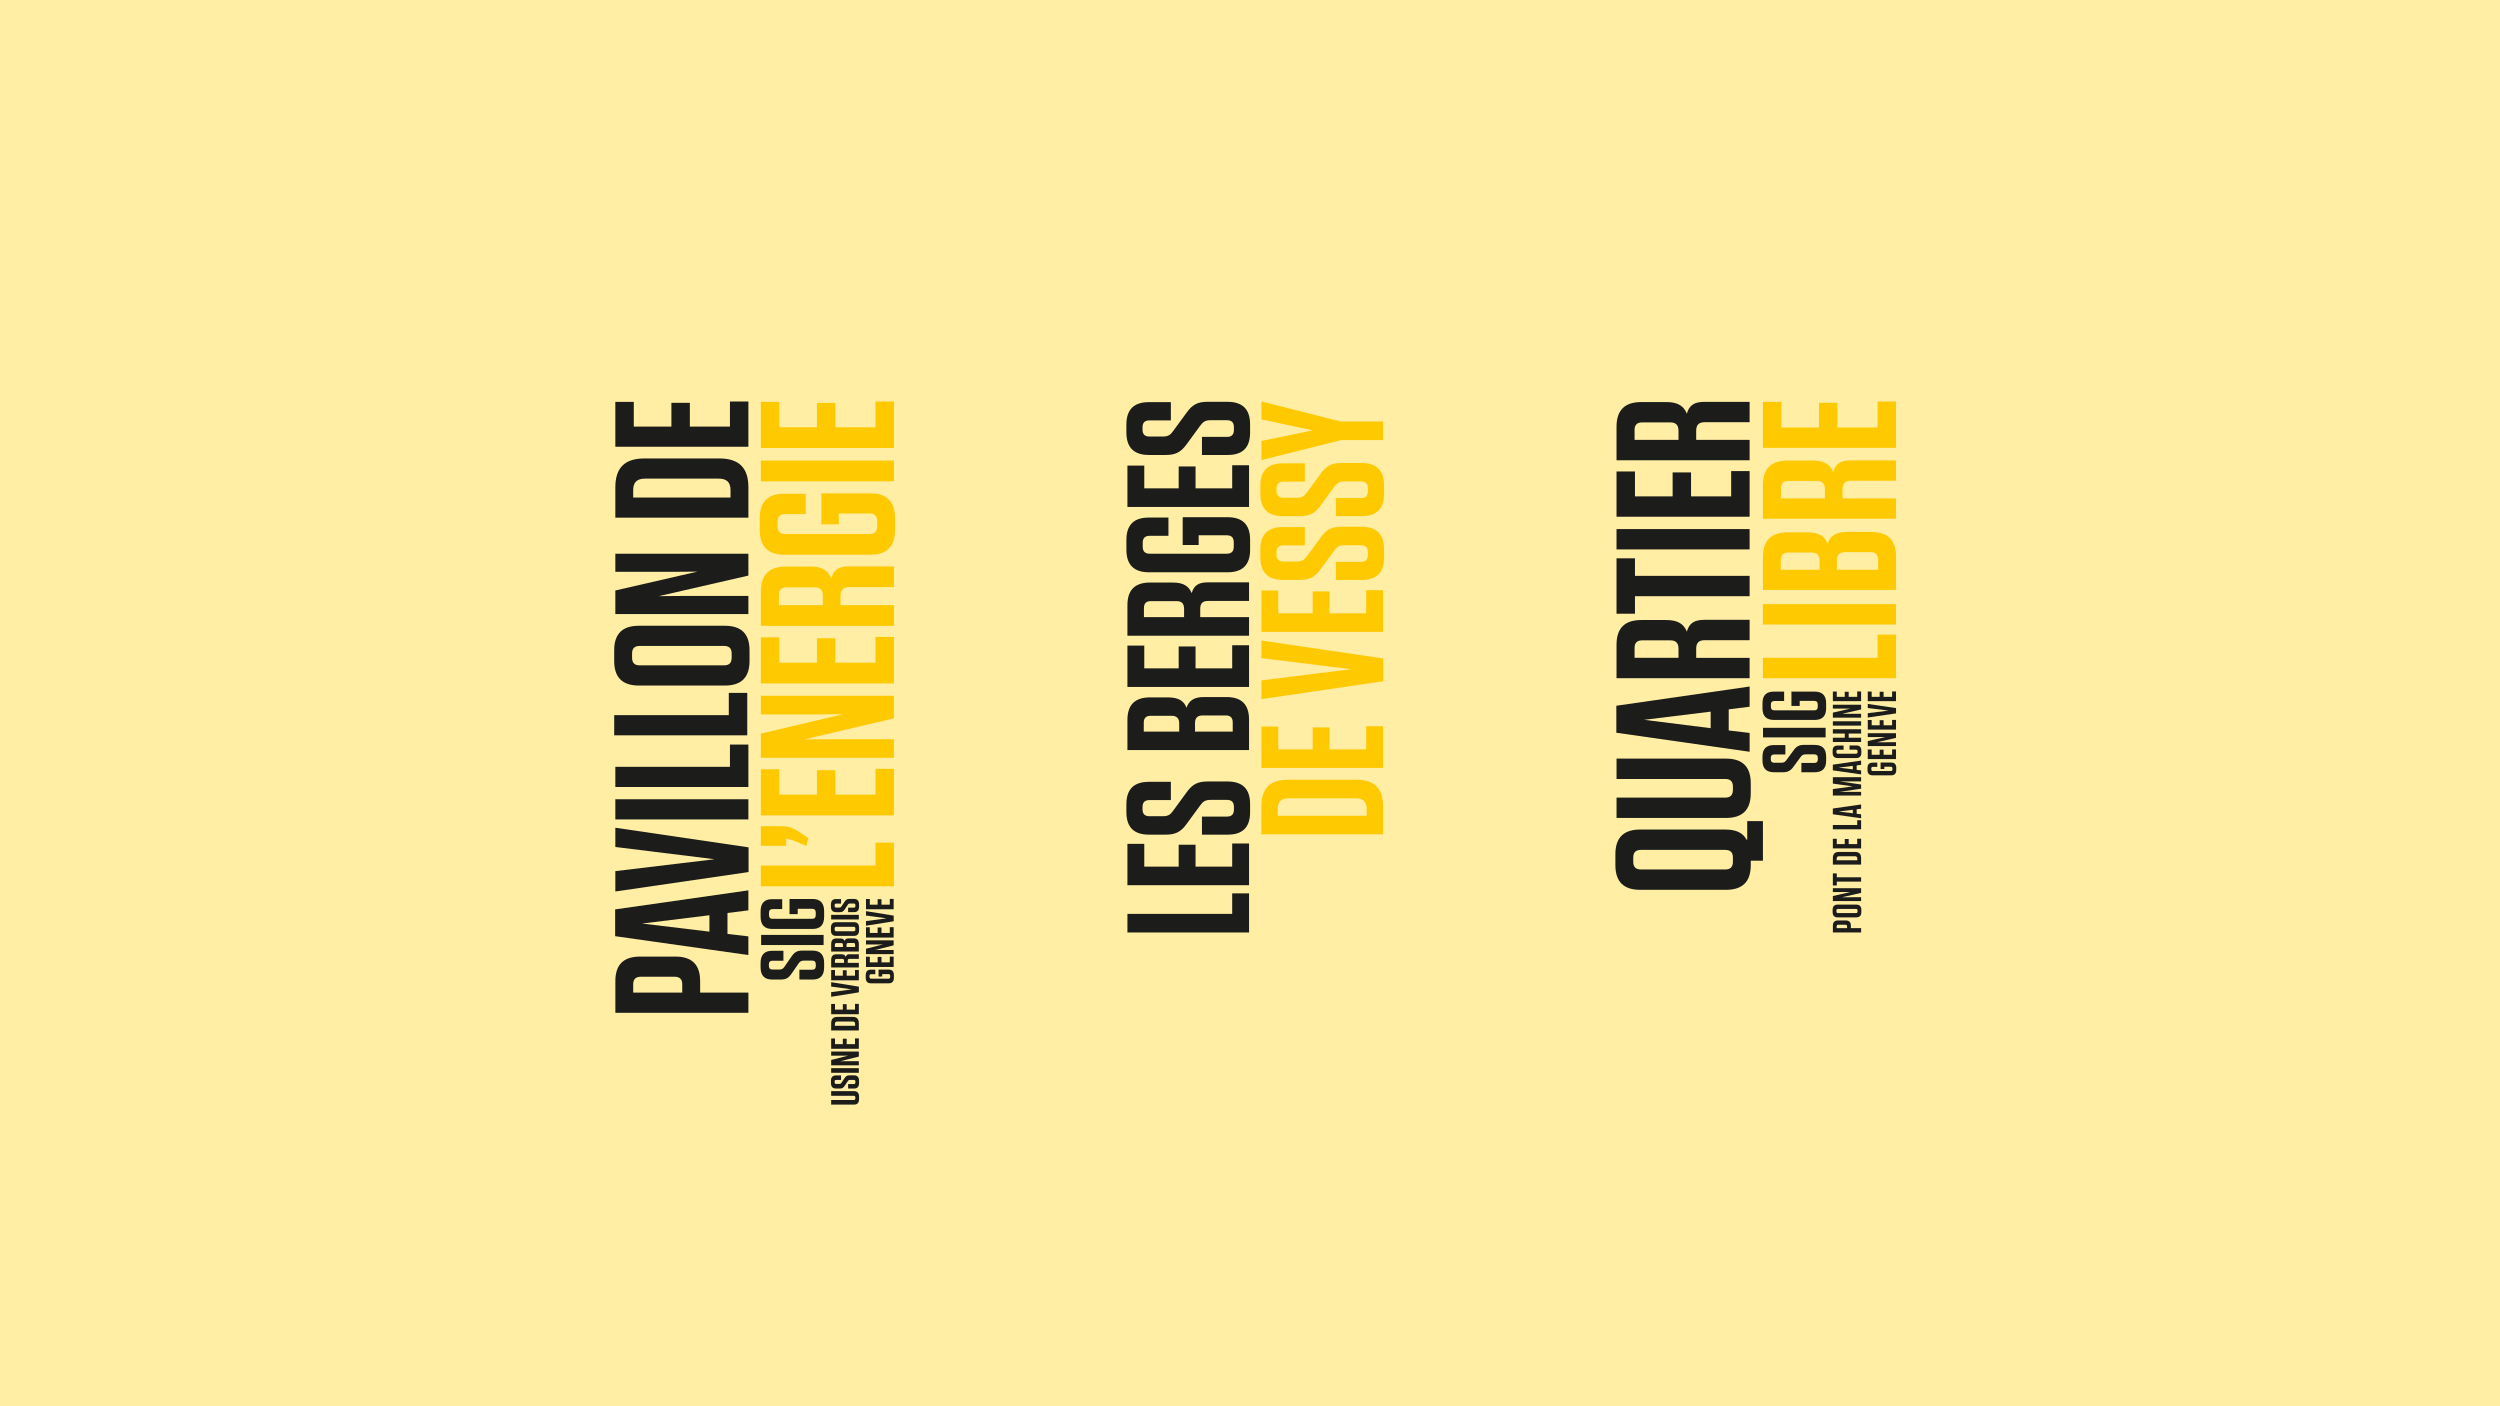 <?xml version="1.0" encoding="UTF-8"?>
<svg id="Calque_1" data-name="Calque 1" xmlns="http://www.w3.org/2000/svg" xmlns:xlink="http://www.w3.org/1999/xlink" viewBox="0 0 1920 1080">
  <defs>
    <style>
      .cls-1 {
        fill: none;
      }

      .cls-2 {
        clip-path: url(#clippath);
      }

      .cls-3 {
        fill: #ffeea4;
      }

      .cls-4 {
        fill: #ffc900;
      }

      .cls-5 {
        fill: #1c1c1b;
      }

      .cls-6 {
        clip-path: url(#clippath-1);
      }

      .cls-7 {
        clip-path: url(#clippath-4);
      }

      .cls-8 {
        clip-path: url(#clippath-3);
      }

      .cls-9 {
        clip-path: url(#clippath-2);
      }

      .cls-10 {
        clip-path: url(#clippath-7);
      }

      .cls-11 {
        clip-path: url(#clippath-8);
      }

      .cls-12 {
        clip-path: url(#clippath-6);
      }

      .cls-13 {
        clip-path: url(#clippath-5);
      }

      .cls-14 {
        clip-path: url(#clippath-9);
      }

      .cls-15 {
        clip-path: url(#clippath-20);
      }

      .cls-16 {
        clip-path: url(#clippath-21);
      }

      .cls-17 {
        clip-path: url(#clippath-24);
      }

      .cls-18 {
        clip-path: url(#clippath-23);
      }

      .cls-19 {
        clip-path: url(#clippath-22);
      }

      .cls-20 {
        clip-path: url(#clippath-25);
      }

      .cls-21 {
        clip-path: url(#clippath-14);
      }

      .cls-22 {
        clip-path: url(#clippath-13);
      }

      .cls-23 {
        clip-path: url(#clippath-12);
      }

      .cls-24 {
        clip-path: url(#clippath-10);
      }

      .cls-25 {
        clip-path: url(#clippath-15);
      }

      .cls-26 {
        clip-path: url(#clippath-17);
      }

      .cls-27 {
        clip-path: url(#clippath-16);
      }

      .cls-28 {
        clip-path: url(#clippath-19);
      }

      .cls-29 {
        clip-path: url(#clippath-11);
      }

      .cls-30 {
        clip-path: url(#clippath-18);
      }
    </style>
    <clipPath id="clippath">
      <rect class="cls-1" x="4.02" y="16.35" width="1920" height="1086"/>
    </clipPath>
    <clipPath id="clippath-1">
      <rect class="cls-1" x="4.02" y="16.35" width="1920" height="1086"/>
    </clipPath>
    <clipPath id="clippath-2">
      <rect class="cls-1" x="4.02" y="16.35" width="1920" height="1086"/>
    </clipPath>
    <clipPath id="clippath-3">
      <rect class="cls-1" x="4.02" y="16.35" width="1920" height="1086"/>
    </clipPath>
    <clipPath id="clippath-4">
      <rect class="cls-1" x="856.16" y="308.35" width="215.71" height="407.79"/>
    </clipPath>
    <clipPath id="clippath-5">
      <rect class="cls-1" x="4.02" y="16.35" width="1920" height="1086"/>
    </clipPath>
    <clipPath id="clippath-6">
      <rect class="cls-1" x="471.71" y="308.35" width="215.7" height="540"/>
    </clipPath>
    <clipPath id="clippath-7">
      <rect class="cls-1" x="4.02" y="16.35" width="1920" height="1086"/>
    </clipPath>
    <clipPath id="clippath-8">
      <rect class="cls-1" x="4.02" y="16.35" width="1920" height="1086"/>
    </clipPath>
    <clipPath id="clippath-9">
      <rect class="cls-1" x="4.02" y="16.35" width="1920" height="1086"/>
    </clipPath>
    <clipPath id="clippath-10">
      <rect class="cls-1" x="4.02" y="16.35" width="1920" height="1086"/>
    </clipPath>
    <clipPath id="clippath-11">
      <rect class="cls-1" x="4.02" y="16.35" width="1920" height="1086"/>
    </clipPath>
    <clipPath id="clippath-12">
      <rect class="cls-1" x="4.02" y="16.35" width="1920" height="1086"/>
    </clipPath>
    <clipPath id="clippath-13">
      <rect class="cls-1" x="4.02" y="16.35" width="1920" height="1086"/>
    </clipPath>
    <clipPath id="clippath-14">
      <rect class="cls-1" x="4.02" y="16.35" width="1920" height="1086"/>
    </clipPath>
    <clipPath id="clippath-15">
      <rect class="cls-1" x="4.02" y="16.35" width="1920" height="1086"/>
    </clipPath>
    <clipPath id="clippath-16">
      <rect class="cls-1" x="1240.62" y="308.35" width="215.71" height="407.79"/>
    </clipPath>
    <clipPath id="clippath-17">
      <rect class="cls-1" x="1240.62" y="308.35" width="215.71" height="407.79"/>
    </clipPath>
    <clipPath id="clippath-18">
      <rect class="cls-1" x="4.02" y="16.35" width="1920" height="1086"/>
    </clipPath>
    <clipPath id="clippath-19">
      <rect class="cls-1" x="4.02" y="16.35" width="1920" height="1086"/>
    </clipPath>
    <clipPath id="clippath-20">
      <rect class="cls-1" x="4.02" y="16.35" width="1920" height="1086"/>
    </clipPath>
    <clipPath id="clippath-21">
      <rect class="cls-1" x="4.02" y="16.35" width="1920" height="1086"/>
    </clipPath>
    <clipPath id="clippath-22">
      <rect class="cls-1" x="4.02" y="16.35" width="1920" height="1086"/>
    </clipPath>
    <clipPath id="clippath-23">
      <rect class="cls-1" x="4.02" y="16.35" width="1920" height="1086"/>
    </clipPath>
    <clipPath id="clippath-24">
      <rect class="cls-1" x="4.02" y="16.35" width="1920" height="1086"/>
    </clipPath>
    <clipPath id="clippath-25">
      <rect class="cls-1" x="4.02" y="16.35" width="1920" height="1086"/>
    </clipPath>
  </defs>
  <rect class="cls-3" x="-3" y="-3" width="1927" height="1086"/>
  <polygon class="cls-5" points="946.33 686.11 946.33 701.86 865.87 701.86 865.87 716.14 959.27 716.14 959.27 686.11 946.33 686.11"/>
  <polygon class="cls-5" points="865.86 648.08 878.81 648.08 878.81 665.57 905.23 665.57 905.23 648.75 918.18 648.75 918.18 665.57 946.33 665.57 946.33 647.81 959.27 647.81 959.27 679.84 865.86 679.84 865.86 648.08"/>
  <g class="cls-2">
    <path class="cls-5" d="M927.51,600.18h15.21c11.61,0,17.35,5.74,17.35,17.35v6.27c0,11.61-5.74,17.21-17.22,17.21h-19.75v-13.88h19.22c3.6,0,5.33-1.73,5.33-5.47v-1.87c0-3.74-1.73-5.47-5.33-5.47h-12.81c-3.87,0-5.61,1.34-7.61,4.01l-10.54,14.41c-4.54,6.4-8.94,8.27-16.15,8.27h-12.81c-11.61,0-17.34-5.74-17.34-17.35v-6c0-11.48,5.74-17.22,17.21-17.22h16.95v14.01h-16.42c-3.6,0-5.34,1.74-5.34,5.34v1.73c0,3.6,1.73,5.33,5.34,5.33h10.41c3.87,0,5.74-1.33,7.61-4l10.54-14.41c4.54-6.27,8.54-8.27,16.15-8.27"/>
    <path class="cls-5" d="M946.73,561.88v-7.07c0-3.6-1.73-5.34-5.33-5.34h-17.75c-4,0-5.87,1.87-5.87,5.88v6.54h28.95Zm-68.32-6.8v6.8h27.22v-6.27c0-4-1.87-5.87-5.87-5.87h-16.02c-3.6,0-5.33,1.74-5.33,5.34m46.3-19.75h17.21c11.61,0,17.35,5.74,17.35,17.35v23.35h-93.41v-23.09c0-11.61,5.74-17.35,17.35-17.35h13.75c8.27,0,12.41,2.8,14.28,8,1.86-5.6,5.87-8.27,13.47-8.27"/>
  </g>
  <polygon class="cls-5" points="865.86 495.82 878.81 495.82 878.81 513.3 905.23 513.3 905.23 496.49 918.18 496.49 918.18 513.3 946.33 513.3 946.33 495.55 959.27 495.55 959.27 527.58 865.86 527.58 865.86 495.82"/>
  <g class="cls-6">
    <path class="cls-5" d="M878.54,467v6.94h30.83v-6.41c0-4-1.87-5.87-5.74-5.87h-19.75c-3.6,0-5.34,1.73-5.34,5.34m48.97-19.75h31.76v14.28h-31.49c-4.14,0-6.01,1.86-6.01,6v6.41h37.5v14.28h-93.41v-23.48c0-11.61,5.74-17.35,17.34-17.35h17.62c8.27,0,12.27,2.94,14.41,8.14,1.61-5.87,5.21-8.27,12.28-8.27"/>
    <path class="cls-5" d="M920.58,418.56h-12.27v-21.35h34.43c11.61,0,17.34,5.74,17.34,17.35v7.61c0,11.61-5.74,17.35-17.34,17.35h-60.32c-11.61,0-17.35-5.74-17.35-17.35v-7.47c0-11.61,5.74-17.21,17.21-17.21h15.08v14.01h-14.28c-3.73,0-5.47,1.73-5.47,5.34v2.94c0,3.73,1.73,5.47,5.47,5.47h58.98c3.74,0,5.47-1.73,5.47-5.47v-3.21c0-3.73-1.73-5.47-5.47-5.47h-21.49v7.47Z"/>
  </g>
  <polygon class="cls-5" points="865.86 357.57 878.81 357.57 878.81 375.05 905.23 375.05 905.23 358.24 918.18 358.24 918.18 375.05 946.33 375.05 946.33 357.31 959.27 357.31 959.27 389.34 865.86 389.34 865.86 357.57"/>
  <g class="cls-9">
    <path class="cls-5" d="M927.51,308.59h15.21c11.61,0,17.35,5.74,17.35,17.34v6.27c0,11.61-5.74,17.22-17.22,17.22h-19.75v-13.88h19.22c3.6,0,5.33-1.73,5.33-5.47v-1.87c0-3.74-1.73-5.47-5.33-5.47h-12.81c-3.87,0-5.61,1.34-7.61,4.01l-10.54,14.41c-4.54,6.4-8.94,8.27-16.15,8.27h-12.81c-11.61,0-17.34-5.74-17.34-17.35v-6.01c0-11.47,5.74-17.22,17.21-17.22h16.95v14.01h-16.42c-3.6,0-5.34,1.73-5.34,5.34v1.73c0,3.61,1.73,5.33,5.34,5.33h10.41c3.87,0,5.74-1.33,7.61-4l10.54-14.41c4.54-6.27,8.54-8.27,16.15-8.27"/>
    <path class="cls-4" d="M1049.62,626.47v-5.21c0-5.6-2.67-8.14-8.27-8.14h-51.78c-5.61,0-8.28,2.54-8.28,8.14v5.21h68.32Zm-80.87,14.28v-21.49c0-13.87,6.67-20.41,20.42-20.41h52.58c13.74,0,20.42,6.54,20.42,20.41v21.49h-93.41Z"/>
  </g>
  <polygon class="cls-4" points="968.76 558.01 981.7 558.01 981.7 575.49 1008.12 575.49 1008.12 558.68 1021.07 558.68 1021.07 575.49 1049.22 575.49 1049.22 557.74 1062.17 557.74 1062.17 589.77 968.76 589.77 968.76 558.01"/>
  <polygon class="cls-4" points="968.76 505.43 968.76 491.95 1062.3 505.7 1062.3 523.18 968.76 536.92 968.76 522.51 1037.61 513.97 968.76 505.43"/>
  <polygon class="cls-4" points="968.76 453.52 981.7 453.52 981.7 471.01 1008.12 471.01 1008.12 454.19 1021.07 454.19 1021.07 471.01 1049.22 471.01 1049.22 453.25 1062.17 453.25 1062.17 485.28 968.76 485.28 968.76 453.52"/>
  <g class="cls-8">
    <path class="cls-4" d="M1030.41,404.55h15.21c11.61,0,17.35,5.74,17.35,17.35v6.27c0,11.61-5.74,17.22-17.22,17.22h-19.75v-13.88h19.22c3.6,0,5.33-1.73,5.33-5.47v-1.87c0-3.73-1.73-5.47-5.33-5.47h-12.81c-3.87,0-5.61,1.33-7.61,4l-10.54,14.41c-4.54,6.4-8.94,8.27-16.15,8.27h-12.81c-11.61,0-17.35-5.74-17.35-17.35v-6c0-11.48,5.74-17.22,17.21-17.22h16.95v14.01h-16.41c-3.6,0-5.34,1.73-5.34,5.34v1.73c0,3.6,1.73,5.34,5.34,5.34h10.4c3.87,0,5.74-1.34,7.61-4.01l10.54-14.41c4.54-6.27,8.54-8.27,16.15-8.27"/>
  </g>
  <g class="cls-7">
    <path class="cls-4" d="M1030.41,355.57h15.21c11.61,0,17.35,5.74,17.35,17.35v6.27c0,11.61-5.74,17.22-17.22,17.22h-19.75v-13.88h19.22c3.6,0,5.33-1.73,5.33-5.47v-1.87c0-3.74-1.73-5.47-5.33-5.47h-12.81c-3.87,0-5.61,1.34-7.61,4.01l-10.54,14.41c-4.54,6.4-8.94,8.27-16.15,8.27h-12.81c-11.61,0-17.35-5.74-17.35-17.35v-6c0-11.48,5.74-17.22,17.21-17.22h16.95v14.01h-16.41c-3.6,0-5.34,1.73-5.34,5.34v1.73c0,3.6,1.73,5.34,5.34,5.34h10.4c3.87,0,5.74-1.34,7.61-4.01l10.54-14.41c4.54-6.27,8.54-8.27,16.15-8.27"/>
  </g>
  <polygon class="cls-4" points="968.76 308.35 968.76 322.09 1008.12 330.5 968.76 338.64 968.76 353.32 1030.14 337.97 1062.17 337.97 1062.17 323.69 1029.48 323.69 968.77 308.35 968.76 308.35"/>
  <g class="cls-13">
    <path class="cls-5" d="M486.3,755.93v6.37h37.66v-6.37c0-3.91-1.9-5.8-5.98-5.8h-25.69c-4.09,0-5.98,1.88-5.98,5.8m88.46,6.37v15.51h-102.18v-24.33c0-12.61,6.27-18.83,18.98-18.83h27.15c12.7,0,18.98,6.22,18.98,18.83v8.83h37.08Z"/>
  </g>
  <path class="cls-5" d="M544.83,715.51v-12.6l-51.67,6.37,51.67,6.23Zm29.92-31.72v15.36l-16.05,2.02v16.08l16.05,1.89v14.34l-102.32-14.49v-20.57l102.32-14.63Z"/>
  <polygon class="cls-5" points="574.9 669.74 472.58 684.66 472.58 669.02 548.78 659.89 472.58 650.48 472.58 635.7 574.9 650.77 574.9 669.74"/>
  <rect class="cls-5" x="472.58" y="613.83" width="102.18" height="15.49"/>
  <polygon class="cls-5" points="472.58 588.92 560.6 588.92 560.6 571.83 574.76 571.83 574.76 604.41 472.58 604.41 472.58 588.92"/>
  <polygon class="cls-5" points="559.72 532.14 559.72 549.23 471.71 549.23 471.71 564.73 573.89 564.73 573.89 532.14 559.72 532.14"/>
  <g class="cls-12">
    <path class="cls-5" d="M485.43,501.87v3.19c0,4.06,1.9,5.94,5.99,5.94h64.51c4.09,0,5.99-1.88,5.99-5.94v-3.19c0-3.91-1.9-5.79-5.99-5.79h-64.51c-4.09,0-5.99,1.88-5.99,5.79m90.21-2.46v8.26c0,12.6-6.28,18.83-18.98,18.83h-65.98c-12.7,0-18.98-6.23-18.98-18.83v-8.26c0-12.6,6.27-18.83,18.98-18.83h65.98c12.7,0,18.98,6.22,18.98,18.83"/>
  </g>
  <polygon class="cls-5" points="574.76 442.04 506.01 457.83 523.96 457.69 574.76 457.69 574.76 471.59 472.58 471.59 472.58 453.49 535.64 439 518.56 439.15 472.58 439.15 472.58 425.25 574.76 425.25 574.76 442.04"/>
  <g class="cls-10">
    <path class="cls-5" d="M561.04,382.08v-5.65c0-6.08-2.92-8.84-9.05-8.84h-56.64c-6.13,0-9.05,2.75-9.05,8.84v5.65h74.74Zm-88.46,15.49v-23.32c0-15.06,7.3-22.16,22.34-22.16h57.51c15.04,0,22.34,7.1,22.34,22.16v23.32h-102.18Z"/>
  </g>
  <polygon class="cls-5" points="472.58 308.64 486.74 308.64 486.74 327.62 515.64 327.62 515.64 309.37 529.8 309.37 529.8 327.62 560.6 327.62 560.6 308.36 574.76 308.36 574.76 343.11 472.58 343.11 472.58 308.64"/>
  <polygon class="cls-4" points="584.35 664.74 672.37 664.74 672.37 647.18 686.53 647.18 686.53 680.66 584.35 680.66 584.35 664.74"/>
  <g class="cls-11">
    <path class="cls-4" d="M597.64,634.53c8.47,0,10.8,.75,17.95,5.65l5.26,3.43-1.61,6.1-4.38-1.93c-4.96-2.23-8.03-3.27-11.1-3.72v5.5h-19.41v-15.03h13.28Z"/>
  </g>
  <polygon class="cls-4" points="584.35 590.78 598.51 590.78 598.51 610.27 627.41 610.27 627.41 591.53 641.57 591.53 641.57 610.27 672.37 610.27 672.37 590.48 686.53 590.48 686.53 626.2 584.35 626.2 584.35 590.78"/>
  <polygon class="cls-4" points="686.53 551.65 617.78 567.87 635.73 567.72 686.53 567.72 686.53 582 584.35 582 584.35 563.4 647.41 548.52 630.33 548.67 584.35 548.67 584.35 534.39 686.53 534.39 686.53 551.65"/>
  <polygon class="cls-4" points="584.35 489.45 598.51 489.45 598.51 508.94 627.41 508.94 627.41 490.19 641.57 490.19 641.57 508.94 672.37 508.94 672.37 489.15 686.53 489.15 686.53 524.86 584.35 524.86 584.35 489.45"/>
  <g class="cls-14">
    <path class="cls-4" d="M598.22,457.01v7.74h33.71v-7.14c0-4.46-2.04-6.55-6.27-6.55h-21.6c-3.94,0-5.84,1.93-5.84,5.95m53.57-22.02h34.74v15.92h-34.45c-4.53,0-6.57,2.08-6.57,6.7v7.14h41.02v15.92h-102.18v-26.19c0-12.94,6.28-19.34,18.98-19.34h19.26c9.05,0,13.43,3.27,15.77,9.08,1.75-6.55,5.69-9.23,13.43-9.23"/>
    <path class="cls-4" d="M644.2,402.69h-13.43v-23.81h37.66c12.7,0,18.98,6.4,18.98,19.34v8.48c0,12.95-6.28,19.34-18.98,19.34h-65.98c-12.7,0-18.98-6.4-18.98-19.34v-8.33c0-12.95,6.28-19.19,18.83-19.19h16.49v15.62h-15.62c-4.09,0-5.98,1.93-5.98,5.95v3.27c0,4.17,1.9,6.1,5.98,6.1h64.52c4.09,0,5.99-1.94,5.99-6.1v-3.57c0-4.17-1.9-6.1-5.99-6.1h-23.5v8.33Z"/>
  </g>
  <rect class="cls-4" x="584.35" y="353.73" width="102.18" height="15.92"/>
  <polygon class="cls-4" points="584.35 308.65 598.51 308.65 598.51 328.14 627.41 328.14 627.41 309.4 641.57 309.4 641.57 328.14 672.37 328.14 672.37 308.35 686.53 308.35 686.53 344.07 584.35 344.07 584.35 308.65"/>
  <g class="cls-24">
    <path class="cls-5" d="M616.21,730.07h7.81c5.96,0,8.91,3.12,8.91,9.44v3.41c0,6.32-2.95,9.36-8.84,9.36h-10.15v-7.55h9.87c1.85,0,2.74-.94,2.74-2.97v-1.02c0-2.03-.89-2.98-2.74-2.98h-6.58c-1.99,0-2.88,.73-3.91,2.18l-5.41,7.84c-2.33,3.49-4.59,4.5-8.3,4.5h-6.58c-5.96,0-8.91-3.12-8.91-9.43v-3.27c0-6.25,2.95-9.37,8.84-9.37h8.71v7.63h-8.43c-1.85,0-2.74,.94-2.74,2.9v.95c0,1.96,.89,2.9,2.74,2.9h5.35c1.99,0,2.95-.73,3.9-2.18l5.42-7.85c2.33-3.41,4.39-4.5,8.29-4.5"/>
  </g>
  <rect class="cls-5" x="584.55" y="718.01" width="47.98" height="7.77"/>
  <g class="cls-29">
    <path class="cls-5" d="M612.65,702.04h-6.3v-11.62h17.68c5.96,0,8.91,3.12,8.91,9.44v4.13c0,6.32-2.95,9.44-8.91,9.44h-30.98c-5.96,0-8.91-3.12-8.91-9.44v-4.07c0-6.31,2.95-9.36,8.84-9.36h7.75v7.62h-7.33c-1.92,0-2.81,.95-2.81,2.9v1.6c0,2.03,.89,2.98,2.81,2.98h30.29c1.92,0,2.81-.95,2.81-2.98v-1.74c0-2.03-.89-2.98-2.81-2.98h-11.04v4.07Z"/>
    <path class="cls-5" d="M655.82,838c2.64,0,3.94,1.43,3.94,4.31v1.72c0,2.89-1.3,4.32-3.94,4.32h-17.48v-3.55h17.33c.85,0,1.24-.43,1.24-1.36v-.56c0-.89-.39-1.33-1.24-1.33h-17.33v-3.55h17.48Z"/>
    <path class="cls-5" d="M652.36,825.85h3.46c2.64,0,3.94,1.43,3.94,4.32v1.56c0,2.89-1.3,4.28-3.91,4.28h-4.49v-3.45h4.37c.82,0,1.22-.43,1.22-1.36v-.47c0-.92-.4-1.36-1.22-1.36h-2.91c-.89,0-1.28,.33-1.73,.99l-2.4,3.58c-1.03,1.59-2.03,2.05-3.67,2.05h-2.91c-2.64,0-3.95-1.42-3.95-4.31v-1.49c0-2.86,1.31-4.28,3.92-4.28h3.85v3.48h-3.73c-.82,0-1.21,.43-1.21,1.33v.43c0,.89,.39,1.33,1.21,1.33h2.37c.88,0,1.31-.33,1.74-.99l2.4-3.58c1.03-1.56,1.94-2.06,3.67-2.06"/>
  </g>
  <rect class="cls-5" x="638.34" y="820.35" width="21.24" height="3.55"/>
  <polygon class="cls-5" points="659.59 811.43 645.29 815.04 649.02 815.01 659.59 815.01 659.59 818.2 638.34 818.2 638.34 814.05 651.45 810.73 647.9 810.76 638.34 810.76 638.34 807.58 659.59 807.58 659.59 811.43"/>
  <polygon class="cls-5" points="638.34 797.56 641.28 797.56 641.28 801.91 647.29 801.91 647.29 797.73 650.24 797.73 650.24 801.91 656.64 801.91 656.64 797.49 659.58 797.49 659.58 805.46 638.34 805.46 638.34 797.56"/>
  <g class="cls-23">
    <path class="cls-5" d="M656.73,787.84v-1.29c0-1.39-.61-2.03-1.88-2.03h-11.77c-1.28,0-1.88,.64-1.88,2.03v1.29h15.54Zm-18.39,3.55v-5.34c0-3.45,1.52-5.08,4.64-5.08h11.96c3.12,0,4.64,1.63,4.64,5.08v5.34h-21.24Z"/>
  </g>
  <polygon class="cls-5" points="638.34 771.03 641.28 771.03 641.28 775.38 647.29 775.38 647.29 771.2 650.24 771.2 650.24 775.38 656.64 775.38 656.64 770.96 659.58 770.96 659.58 778.93 638.34 778.93 638.34 771.03"/>
  <polygon class="cls-5" points="659.62 762.11 638.34 765.53 638.34 761.94 654.18 759.85 638.34 757.69 638.34 754.31 659.62 757.76 659.62 762.11"/>
  <polygon class="cls-5" points="638.34 744.99 641.28 744.99 641.28 749.33 647.29 749.33 647.29 745.15 650.24 745.15 650.24 749.33 656.64 749.33 656.64 744.92 659.58 744.92 659.58 752.89 638.34 752.89 638.34 744.99"/>
  <g class="cls-22">
    <path class="cls-5" d="M641.22,737.76v1.73h7.01v-1.59c0-.99-.42-1.46-1.3-1.46h-4.49c-.82,0-1.21,.43-1.21,1.33m11.14-4.91h7.22v3.55h-7.16c-.94,0-1.37,.46-1.37,1.49v1.59h8.53v3.55h-21.24v-5.84c0-2.89,1.31-4.32,3.95-4.32h4.01c1.88,0,2.79,.73,3.28,2.02,.36-1.46,1.18-2.06,2.8-2.06"/>
    <path class="cls-5" d="M656.73,727.28v-1.76c0-.89-.4-1.32-1.22-1.32h-4.03c-.91,0-1.34,.46-1.34,1.46v1.63h6.59Zm-15.54-1.69v1.69h6.19v-1.56c0-.99-.46-1.46-1.34-1.46h-3.64c-.82,0-1.21,.43-1.21,1.33m10.53-4.91h3.92c2.64,0,3.94,1.43,3.94,4.31v5.81h-21.24v-5.74c0-2.89,1.31-4.32,3.95-4.32h3.12c1.88,0,2.82,.7,3.25,1.96,.42-1.36,1.33-2.02,3.06-2.02"/>
    <path class="cls-5" d="M641.01,713.11v.73c0,.93,.4,1.36,1.24,1.36h13.41c.85,0,1.25-.43,1.25-1.36v-.73c0-.89-.39-1.33-1.25-1.33h-13.41c-.85,0-1.24,.43-1.24,1.33m18.76-.56v1.89c0,2.89-1.31,4.32-3.95,4.32h-13.72c-2.64,0-3.95-1.43-3.95-4.32v-1.89c0-2.89,1.3-4.31,3.95-4.31h13.72c2.64,0,3.95,1.43,3.95,4.31"/>
  </g>
  <rect class="cls-5" x="638.34" y="702.6" width="21.24" height="3.55"/>
  <g class="cls-21">
    <path class="cls-5" d="M652.36,690.39h3.46c2.64,0,3.94,1.43,3.94,4.31v1.56c0,2.88-1.3,4.28-3.91,4.28h-4.49v-3.45h4.37c.82,0,1.22-.43,1.22-1.36v-.46c0-.93-.4-1.36-1.22-1.36h-2.91c-.89,0-1.28,.33-1.73,.99l-2.4,3.58c-1.03,1.6-2.03,2.06-3.67,2.06h-2.91c-2.64,0-3.95-1.43-3.95-4.31v-1.49c0-2.85,1.31-4.28,3.92-4.28h3.85v3.49h-3.73c-.82,0-1.21,.43-1.21,1.33v.43c0,.89,.39,1.33,1.21,1.33h2.37c.88,0,1.31-.33,1.74-1l2.4-3.58c1.03-1.56,1.94-2.06,3.67-2.06"/>
    <path class="cls-5" d="M677.52,749.97h-2.79v-5.31h7.83c2.63,0,3.94,1.43,3.94,4.31v1.89c0,2.89-1.31,4.32-3.94,4.32h-13.72c-2.64,0-3.95-1.43-3.95-4.32v-1.85c0-2.89,1.31-4.29,3.91-4.29h3.44v3.49h-3.25c-.85,0-1.24,.43-1.24,1.33v.73c0,.93,.4,1.36,1.24,1.36h13.42c.85,0,1.24-.43,1.24-1.36v-.79c0-.93-.39-1.36-1.24-1.36h-4.89v1.86Z"/>
  </g>
  <polygon class="cls-5" points="665.08 734.74 668.02 734.74 668.02 739.09 674.03 739.09 674.03 734.91 676.97 734.91 676.97 739.09 683.37 739.09 683.37 734.67 686.32 734.67 686.32 742.64 665.08 742.64 665.08 734.74"/>
  <polygon class="cls-5" points="686.32 726.02 672.03 729.63 675.76 729.6 686.32 729.6 686.32 732.79 665.07 732.79 665.07 728.64 678.19 725.32 674.64 725.35 665.07 725.35 665.07 722.17 686.32 722.17 686.32 726.02"/>
  <polygon class="cls-5" points="665.08 712.15 668.02 712.15 668.02 716.5 674.03 716.5 674.03 712.32 676.97 712.32 676.97 716.5 683.37 716.5 683.37 712.09 686.32 712.09 686.32 720.05 665.08 720.05 665.08 712.15"/>
  <polygon class="cls-5" points="686.35 707.54 665.07 710.96 665.07 707.38 680.92 705.29 665.07 703.13 665.07 699.75 686.35 703.2 686.35 707.54"/>
  <polygon class="cls-5" points="665.08 690.43 668.02 690.43 668.02 694.78 674.03 694.78 674.03 690.59 676.97 690.59 676.97 694.78 683.37 694.78 683.37 690.36 686.32 690.36 686.32 698.32 665.08 698.32 665.08 690.43"/>
  <polygon class="cls-4" points="1441.98 487.42 1441.98 505.21 1353.93 505.21 1353.93 520.84 1456.14 520.84 1456.14 487.42 1441.98 487.42"/>
  <rect class="cls-4" x="1353.93" y="463.98" width="102.21" height="15.62"/>
  <g class="cls-25">
    <path class="cls-4" d="M1442.42,437.61v-7.74c0-3.95-1.91-5.84-5.85-5.84h-19.42c-4.39,0-6.42,2.04-6.42,6.43v7.16h31.69Zm-74.76-7.45v7.45h29.79v-6.87c0-4.38-2.05-6.42-6.43-6.42h-17.53c-3.94,0-5.83,1.9-5.83,5.84m50.67-21.62h18.83c12.72,0,18.99,6.28,18.99,18.99v25.56h-102.22v-25.26c0-12.7,6.28-18.98,18.98-18.98h15.04c9.06,0,13.59,3.07,15.62,8.76,2.04-6.13,6.43-9.05,14.75-9.05"/>
  </g>
  <g class="cls-27">
    <path class="cls-4" d="M1367.8,375.18v7.59h33.73v-7c0-4.38-2.05-6.43-6.28-6.43h-21.61c-3.95,0-5.85,1.9-5.85,5.84m53.58-21.61h34.76v15.62h-34.47c-4.53,0-6.57,2.05-6.57,6.57v7h41.04v15.62h-102.22v-25.7c0-12.7,6.28-18.98,18.98-18.98h19.27c9.05,0,13.43,3.21,15.77,8.9,1.75-6.42,5.7-9.05,13.43-9.05"/>
  </g>
  <polygon class="cls-4" points="1441.97 308.35 1441.97 328.32 1411.16 328.32 1411.16 309.37 1397.01 309.37 1397.01 328.32 1368.09 328.32 1368.09 308.64 1353.92 308.64 1353.92 343.95 1456.14 343.95 1456.14 308.35 1441.97 308.35"/>
  <g class="cls-26">
    <path class="cls-5" d="M1254.34,658.56v3.22c0,4.08,1.9,5.99,5.99,5.99h64.54c4.09,0,5.99-1.9,5.99-5.99v-3.22c0-3.95-1.9-5.84-5.99-5.84h-64.54c-4.09,0-5.99,1.89-5.99,5.84m70.89-21.47c8.18,0,13.44,2.63,16.07,7.74l2.99,.08,9.54-.9-9.24,16.88v3.51c0,12.7-6.28,18.98-18.98,18.98h-66c-12.7,0-18.99-6.28-18.99-18.98v-8.33c0-12.7,6.28-18.99,18.99-18.99h65.63Z"/>
  </g>
  <g class="cls-30">
    <path class="cls-5" d="M1325.6,582.62c12.7,0,18.98,6.29,18.98,18.99v7.59c0,12.71-6.28,18.98-18.98,18.98h-84.1v-15.62h83.37c4.1,0,5.99-1.9,5.99-5.99v-2.47c0-3.95-1.89-5.85-5.99-5.85h-83.37v-15.63h84.1Z"/>
  </g>
  <path class="cls-5" d="M1313.78,559.24v-12.7l-51.11,6.28,51.11,6.42Zm29.93-31.98v15.49l-16.06,2.04v16.21l16.06,1.9v14.46l-102.37-14.61v-20.74l102.37-14.75Z"/>
  <g class="cls-28">
    <path class="cls-5" d="M1255.36,497.62v7.59h33.73v-7c0-4.38-2.04-6.42-6.28-6.42h-21.61c-3.95,0-5.85,1.89-5.85,5.84m53.59-21.61h34.76v15.63h-34.46c-4.53,0-6.57,2.04-6.57,6.57v7h41.03v15.63h-102.21v-25.7c0-12.71,6.28-18.97,18.99-18.97h19.27c9.05,0,13.44,3.21,15.77,8.9,1.75-6.42,5.7-9.05,13.42-9.05"/>
  </g>
  <polygon class="cls-5" points="1343.71 457.88 1255.66 457.88 1255.66 471.34 1241.49 471.34 1241.49 428.79 1255.66 428.79 1255.66 442.26 1343.71 442.26 1343.71 457.88"/>
  <rect class="cls-5" x="1241.49" y="406.33" width="102.21" height="15.62"/>
  <polygon class="cls-5" points="1241.49 362.09 1255.66 362.09 1255.66 381.22 1284.57 381.22 1284.57 362.82 1298.73 362.82 1298.73 381.22 1329.54 381.22 1329.54 361.8 1343.71 361.8 1343.71 396.85 1241.49 396.85 1241.49 362.09"/>
  <g class="cls-15">
    <path class="cls-5" d="M1255.36,330.25v7.59h33.73v-7.01c0-4.39-2.04-6.42-6.28-6.42h-21.61c-3.95,0-5.85,1.89-5.85,5.84m53.59-21.62h34.76v15.63h-34.46c-4.53,0-6.57,2.04-6.57,6.57v7.01h41.03v15.62h-102.21v-25.7c0-12.71,6.28-18.98,18.99-18.98h19.27c9.05,0,13.44,3.21,15.77,8.91,1.75-6.42,5.7-9.06,13.42-9.06"/>
  </g>
  <rect class="cls-5" x="1341.87" y="630.62" width="12.06" height="30.39"/>
  <g class="cls-16">
    <path class="cls-5" d="M1385.72,572.07h7.84c5.97,0,8.92,2.95,8.92,8.93v3.23c0,5.97-2.94,8.86-8.85,8.86h-10.17v-7.15h9.89c1.86,0,2.75-.89,2.75-2.81v-.97c0-1.92-.9-2.82-2.75-2.82h-6.6c-1.99,0-2.88,.69-3.91,2.07l-5.43,7.42c-2.34,3.29-4.61,4.26-8.32,4.26h-6.59c-5.97,0-8.92-2.96-8.92-8.94v-3.08c0-5.91,2.95-8.87,8.86-8.87h8.72v7.22h-8.45c-1.85,0-2.75,.89-2.75,2.74v.9c0,1.85,.9,2.74,2.75,2.74h5.36c1.99,0,2.94-.69,3.91-2.06l5.43-7.42c2.34-3.23,4.39-4.26,8.31-4.26"/>
  </g>
  <rect class="cls-5" x="1353.99" y="558.96" width="48.09" height="7.34"/>
  <g class="cls-19">
    <path class="cls-5" d="M1382.15,542.14h-6.32v-10.99h17.73c5.97,0,8.92,2.95,8.92,8.92v3.92c0,5.98-2.94,8.93-8.92,8.93h-31.06c-5.98,0-8.92-2.95-8.92-8.93v-3.98c0-5.97,2.95-8.86,8.86-8.86h7.77v7.21h-7.35c-1.92,0-2.81,.9-2.81,2.74v1.65c0,1.92,.89,2.81,2.81,2.81h30.36c1.93,0,2.82-.89,2.82-2.81v-1.65c0-1.92-.89-2.81-2.82-2.81h-11.05v3.85Z"/>
    <path class="cls-5" d="M1447.15,590.59h-2.85v-4.96h7.99c2.7,0,4.03,1.33,4.03,4.03v1.77c0,2.7-1.33,4.03-4.03,4.03h-14c-2.7,0-4.03-1.33-4.03-4.03v-1.73c0-2.69,1.32-4,3.98-4h3.51v3.26h-3.32c-.87,0-1.27,.4-1.27,1.23v.69c0,.86,.4,1.27,1.27,1.27h13.7c.86,0,1.26-.41,1.26-1.27v-.74c0-.86-.4-1.27-1.26-1.27h-4.99v1.74Z"/>
  </g>
  <polygon class="cls-5" points="1434.45 575.6 1437.45 575.6 1437.45 579.66 1443.58 579.66 1443.58 575.75 1446.59 575.75 1446.59 579.66 1453.13 579.66 1453.13 575.54 1456.14 575.54 1456.14 582.97 1434.45 582.97 1434.45 575.6"/>
  <polygon class="cls-5" points="1434.45 566.06 1434.45 563.09 1456.14 563.09 1456.14 566.68 1441.51 570.05 1456.14 570.02 1456.14 573 1434.45 573 1434.45 569.13 1447.93 566.03 1434.45 566.06"/>
  <polygon class="cls-5" points="1434.45 552.96 1437.45 552.96 1437.45 557.02 1443.58 557.02 1443.58 553.12 1446.59 553.12 1446.59 557.02 1453.13 557.02 1453.13 552.89 1456.14 552.89 1456.14 560.33 1434.45 560.33 1434.45 552.96"/>
  <polygon class="cls-5" points="1434.45 543.76 1434.45 540.62 1456.16 543.82 1456.16 547.88 1434.45 551.07 1434.45 547.73 1450.44 545.74 1434.45 543.76"/>
  <polygon class="cls-5" points="1434.45 531.12 1437.45 531.12 1437.45 535.18 1443.58 535.18 1443.58 531.28 1446.59 531.28 1446.59 535.18 1453.13 535.18 1453.13 531.05 1456.14 531.05 1456.14 538.49 1434.45 538.49 1434.45 531.12"/>
  <g class="cls-18">
    <path class="cls-5" d="M1410.55,711.46v1.36h7.99v-1.36c0-.84-.4-1.25-1.27-1.25h-5.45c-.86,0-1.26,.41-1.26,1.25m18.78,1.36v3.32h-21.69v-5.2c0-2.7,1.33-4.04,4.03-4.04h5.76c2.7,0,4.03,1.34,4.03,4.04v1.88h7.88Z"/>
    <path class="cls-5" d="M1410.36,699.28v.68c0,.87,.4,1.28,1.27,1.28h13.7c.86,0,1.27-.42,1.27-1.28v-.68c0-.83-.41-1.24-1.27-1.24h-13.7c-.87,0-1.27,.4-1.27,1.24m19.15-.53v1.77c0,2.7-1.34,4.03-4.03,4.03h-14c-2.7,0-4.03-1.32-4.03-4.03v-1.77c0-2.69,1.33-4.03,4.03-4.03h14c2.7,0,4.03,1.34,4.03,4.03"/>
  </g>
  <polygon class="cls-5" points="1407.63 685.1 1407.63 682.12 1429.33 682.12 1429.33 685.71 1414.7 689.09 1429.33 689.06 1429.33 692.04 1407.63 692.04 1407.63 688.16 1421.11 685.06 1407.63 685.1"/>
  <polygon class="cls-5" points="1429.33 677.08 1410.65 677.08 1410.65 680.05 1407.63 680.05 1407.63 670.79 1410.65 670.79 1410.65 673.76 1429.33 673.76 1429.33 677.08"/>
  <g class="cls-17">
    <path class="cls-5" d="M1426.41,660.69v-1.21c0-1.31-.62-1.89-1.91-1.89h-12.03c-1.3,0-1.91,.58-1.91,1.89v1.21h15.85Zm-18.77,3.32v-4.99c0-3.22,1.55-4.74,4.73-4.74h12.21c3.19,0,4.74,1.52,4.74,4.74v4.99h-21.69Z"/>
  </g>
  <polygon class="cls-5" points="1407.63 644.21 1410.64 644.21 1410.64 648.26 1416.78 648.26 1416.78 644.36 1419.78 644.36 1419.78 648.26 1426.32 648.26 1426.32 644.15 1429.33 644.15 1429.33 651.58 1407.63 651.58 1407.63 644.21"/>
  <polygon class="cls-5" points="1407.63 633.59 1426.32 633.59 1426.32 629.93 1429.33 629.93 1429.33 636.9 1407.63 636.9 1407.63 633.59"/>
  <path class="cls-5" d="M1422.97,624.61v-2.7l-10.84,1.32,10.84,1.37Zm6.36-6.79v3.29l-3.41,.43v3.44l3.41,.4v3.07l-21.72-3.1v-4.4l21.72-3.13Z"/>
  <polygon class="cls-5" points="1422.91 603.91 1407.63 601.8 1407.63 596.88 1429.33 596.88 1429.33 600.13 1413.06 600.13 1429.33 602.51 1429.33 605.74 1413 608.13 1429.33 608.13 1429.33 610.97 1407.63 610.97 1407.63 606.02 1422.91 603.91"/>
  <path class="cls-5" d="M1422.97,590.9v-2.7l-10.84,1.33,10.84,1.36Zm6.36-6.79v3.29l-3.41,.43v3.43l3.41,.41v3.07l-21.72-3.1v-4.39l21.72-3.13Z"/>
  <g class="cls-20">
    <path class="cls-5" d="M1420.43,572.5h5.05c2.69,0,4.03,1.33,4.03,4.02v1.65c0,2.7-1.34,4.03-4.03,4.03h-14c-2.7,0-4.03-1.34-4.03-4.03v-1.61c0-2.69,1.3-3.99,3.99-3.99h4.44v3.25h-4.25c-.88,0-1.27,.4-1.27,1.24v.56c0,.86,.39,1.27,1.27,1.27h13.7c.86,0,1.27-.4,1.27-1.27v-.63c0-.83-.41-1.24-1.27-1.24h-4.9v-3.25Z"/>
  </g>
  <polygon class="cls-5" points="1416.78 563.37 1407.63 563.37 1407.63 560.05 1429.33 560.05 1429.33 563.37 1419.79 563.37 1419.79 566.56 1429.33 566.56 1429.33 569.87 1407.63 569.87 1407.63 566.56 1416.78 566.56 1416.78 563.37"/>
  <rect class="cls-5" x="1407.64" y="553.95" width="21.69" height="3.32"/>
  <polygon class="cls-5" points="1407.63 544.23 1407.63 541.25 1429.33 541.25 1429.33 544.84 1414.7 548.22 1429.33 548.19 1429.33 551.16 1407.63 551.16 1407.63 547.3 1421.11 544.19 1407.63 544.23"/>
  <polygon class="cls-5" points="1407.63 531.12 1410.64 531.12 1410.64 535.18 1416.78 535.18 1416.78 531.28 1419.78 531.28 1419.78 535.18 1426.32 535.18 1426.32 531.05 1429.33 531.05 1429.33 538.49 1407.63 538.49 1407.63 531.12"/>
</svg>